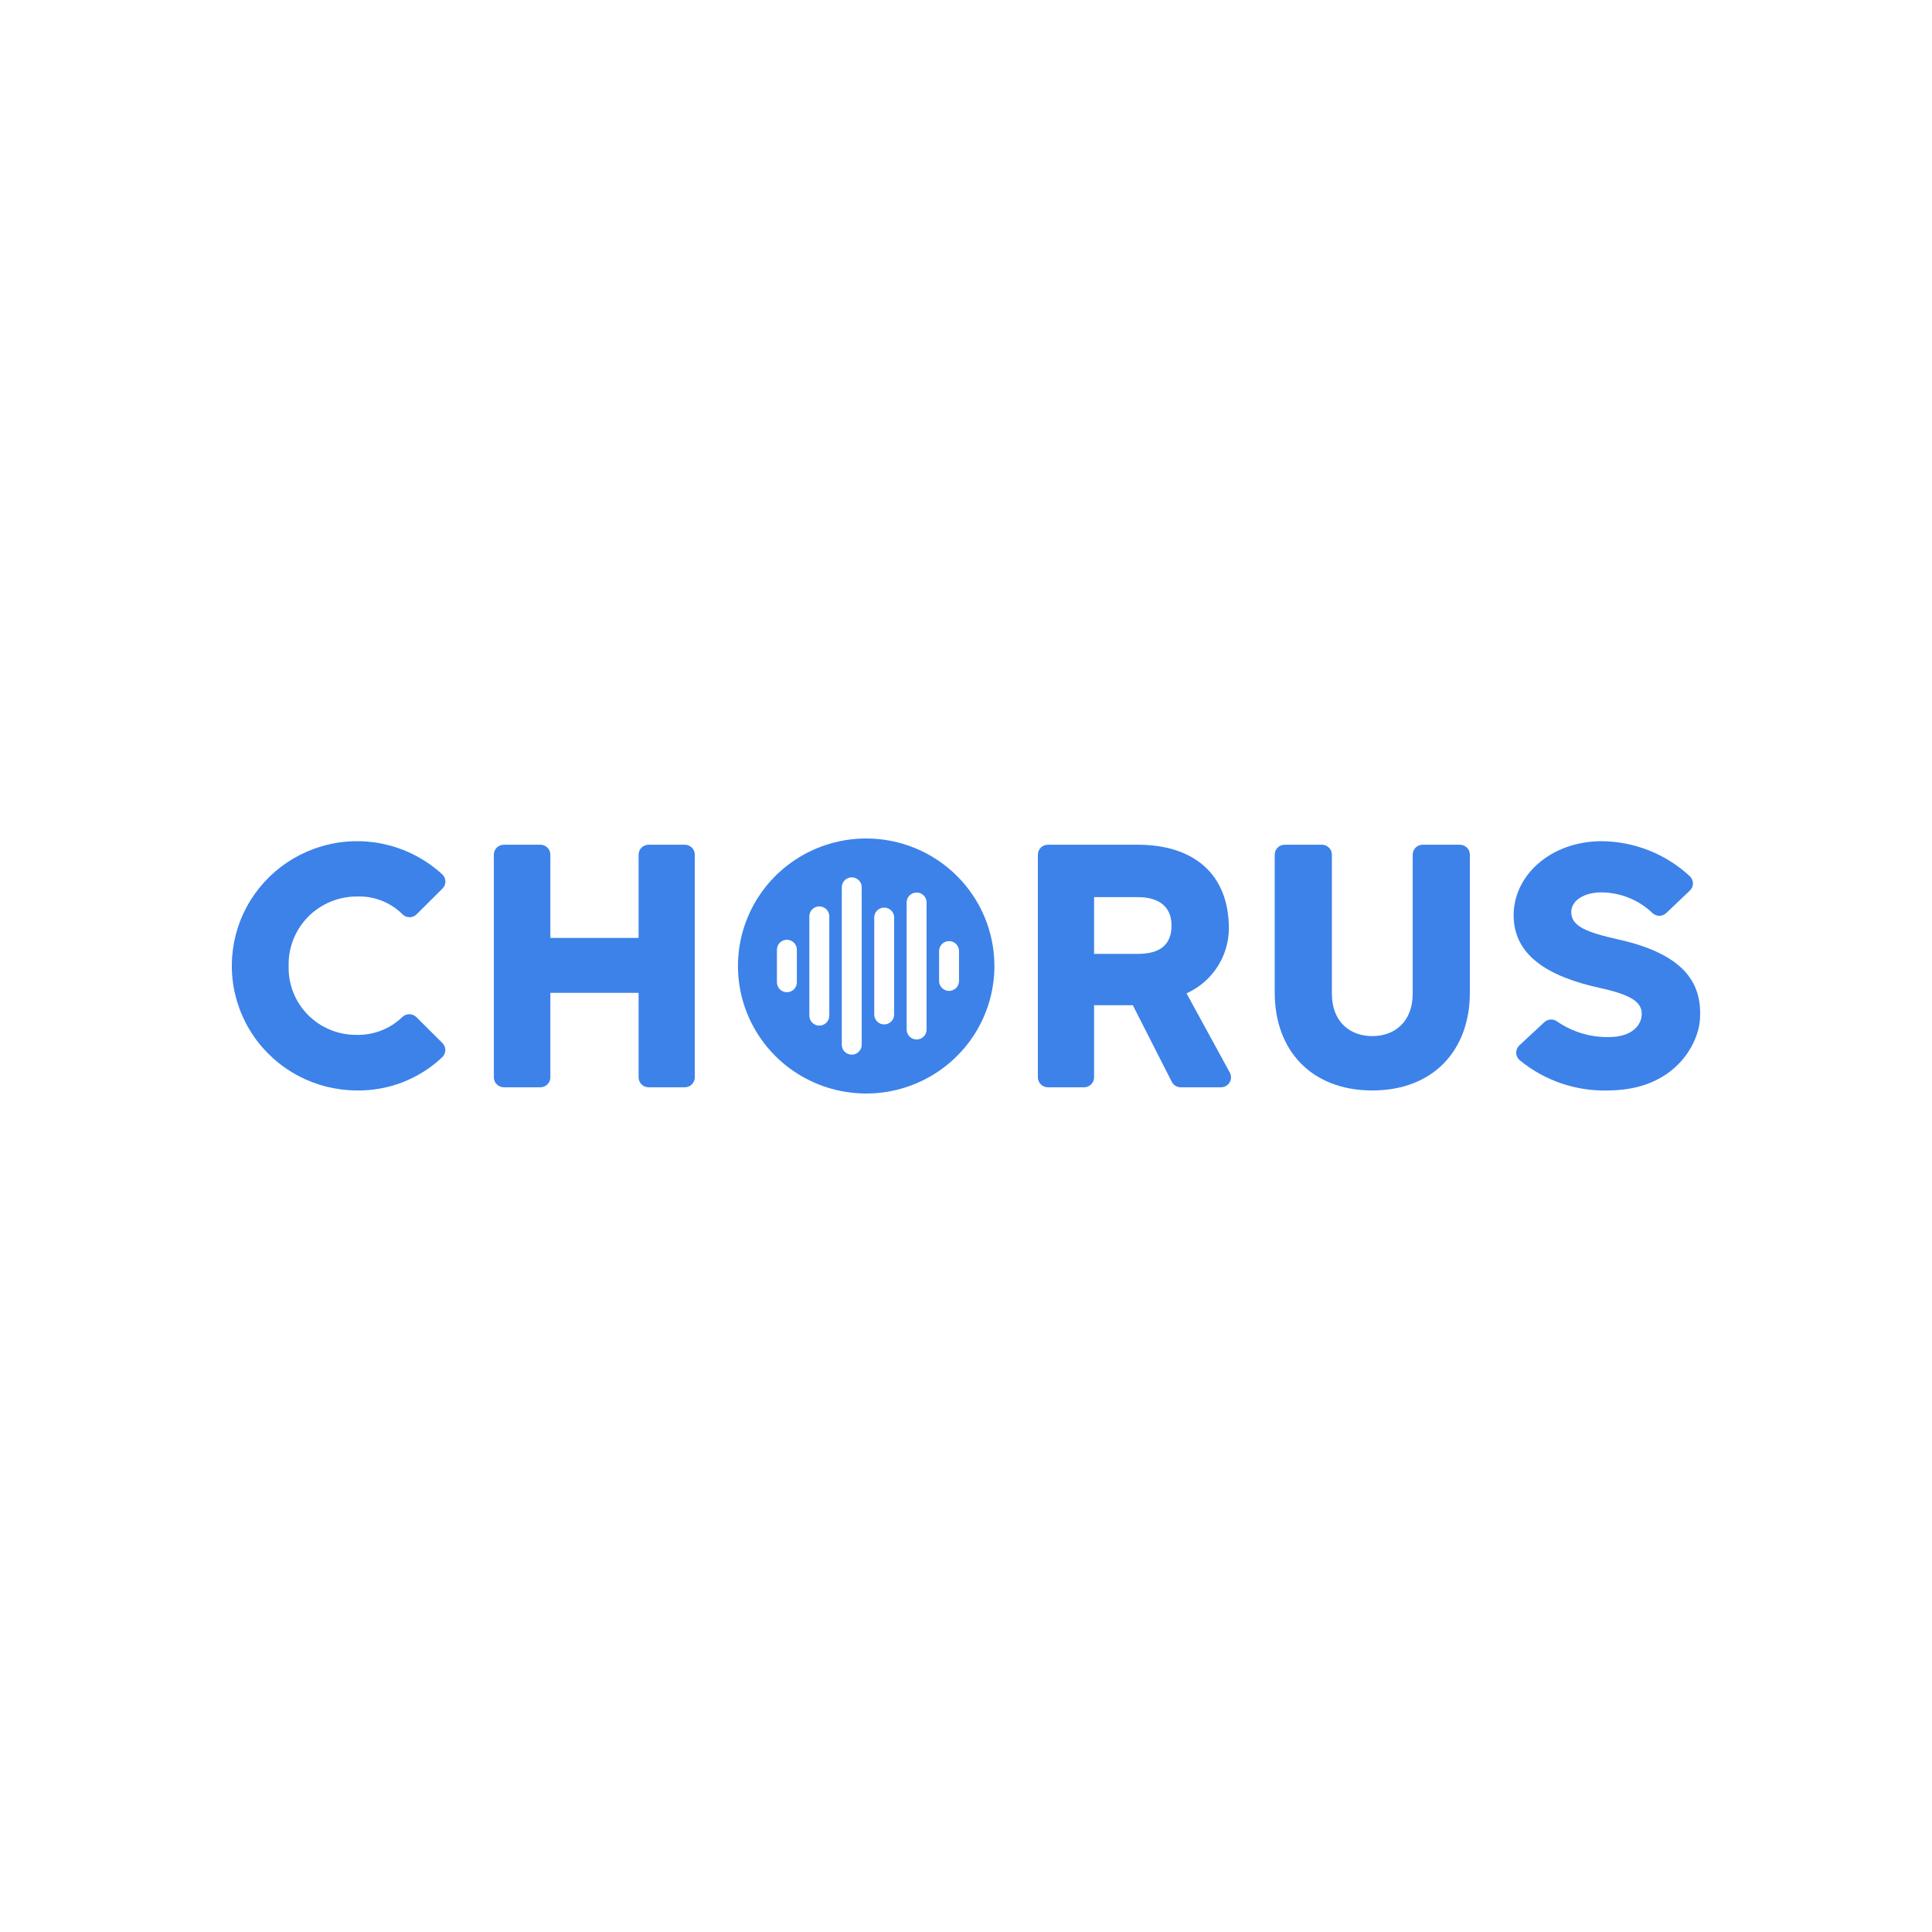 <svg width="500" height="500" viewBox="0 0 500 500" fill="none" xmlns="http://www.w3.org/2000/svg">
<rect width="500" height="500" fill="white"/>
<g clip-path="url(#clip0_2973_25)">
<path d="M165.267 278.821V256.946H142.435V278.821C142.435 279.501 142.162 280.153 141.679 280.634C141.195 281.114 140.539 281.384 139.855 281.384H130.388C129.704 281.384 129.048 281.114 128.564 280.634C128.08 280.153 127.808 279.501 127.807 278.821V221.182C127.807 220.501 128.079 219.848 128.563 219.367C129.047 218.886 129.703 218.616 130.388 218.616H139.855C140.539 218.616 141.196 218.886 141.679 219.367C142.163 219.848 142.435 220.501 142.435 221.182V242.727H165.267V221.182C165.267 220.501 165.539 219.848 166.023 219.367C166.507 218.886 167.163 218.616 167.847 218.616H177.232C177.917 218.616 178.573 218.886 179.057 219.367C179.541 219.848 179.813 220.501 179.813 221.182V278.821C179.812 279.501 179.54 280.153 179.056 280.634C178.572 281.114 177.916 281.384 177.232 281.384H167.847C167.163 281.384 166.507 281.114 166.024 280.634C165.54 280.153 165.268 279.501 165.267 278.821Z" fill="#3C82E9"/>
<path d="M355.146 282.208C370.919 282.208 380.399 271.825 380.399 256.893V221.182C380.399 220.501 380.127 219.848 379.643 219.367C379.159 218.886 378.503 218.616 377.818 218.616H368.187C367.502 218.616 366.846 218.886 366.362 219.367C365.878 219.848 365.606 220.501 365.606 221.182V257.128C365.606 264.488 360.894 268.142 355.146 268.142C349.398 268.142 344.689 264.488 344.689 257.128V221.182C344.689 220.501 344.417 219.848 343.933 219.367C343.449 218.886 342.793 218.616 342.108 218.616H332.474C331.79 218.616 331.134 218.887 330.651 219.368C330.167 219.849 329.896 220.502 329.896 221.182V256.89C329.896 271.822 339.376 282.208 355.146 282.208Z" fill="#3C82E9"/>
<path d="M393.211 270.537C392.943 270.784 392.73 271.086 392.588 271.422C392.445 271.758 392.377 272.12 392.386 272.484C392.395 272.849 392.482 273.207 392.642 273.535C392.801 273.863 393.028 274.154 393.309 274.388C399.784 279.711 407.995 282.492 416.391 282.205C433.543 282.055 439.543 270.122 439.95 263.778C440.494 255.33 436.942 247.183 418.95 243.162C410.542 241.283 406.642 239.688 406.642 236.069C406.642 232.901 410.202 230.947 414.41 230.947C419.365 230.973 424.119 232.897 427.684 236.32C428.165 236.766 428.799 237.013 429.457 237.009C430.114 237.005 430.745 236.751 431.22 236.298L437.327 230.49C437.58 230.254 437.782 229.968 437.921 229.651C438.06 229.335 438.132 228.993 438.135 228.647C438.137 228.302 438.068 227.959 437.934 227.641C437.799 227.322 437.6 227.034 437.35 226.794C431.166 221.033 423.033 217.787 414.559 217.7C401.364 217.7 391.727 226.501 391.727 236.863C391.727 247.225 400.589 252.724 413.929 255.65C422.276 257.479 424.881 259.39 424.881 262.371C424.881 265.352 422.276 268.385 416.444 268.385C411.62 268.495 406.887 267.072 402.933 264.322C402.452 263.978 401.865 263.81 401.273 263.848C400.682 263.886 400.122 264.127 399.689 264.531L393.211 270.537Z" fill="#3C82E9"/>
<path d="M307.075 257.073C310.32 255.613 313.077 253.26 315.019 250.292C316.961 247.323 318.008 243.863 318.034 240.322C318.034 225.928 308.623 218.616 294.472 218.616H271.182C270.843 218.616 270.507 218.682 270.194 218.811C269.881 218.94 269.596 219.129 269.357 219.367C269.117 219.606 268.927 219.888 268.798 220.2C268.668 220.511 268.601 220.845 268.601 221.182V278.821C268.602 279.501 268.874 280.153 269.358 280.634C269.842 281.114 270.498 281.384 271.182 281.384H280.566C281.25 281.384 281.906 281.114 282.39 280.634C282.874 280.153 283.146 279.501 283.147 278.821V260.153H293.172L303.26 279.977C303.475 280.401 303.804 280.756 304.211 281.005C304.617 281.253 305.085 281.385 305.562 281.384H316.008C316.456 281.384 316.895 281.269 317.284 281.05C317.673 280.83 317.997 280.514 318.226 280.132C318.455 279.75 318.58 279.315 318.589 278.871C318.599 278.426 318.491 277.987 318.278 277.596L307.075 257.073ZM294.47 246.864H283.147V232.177H294.47C300.024 232.177 303.194 234.722 303.194 239.519C303.183 244.672 300.024 246.864 294.47 246.864Z" fill="#3C82E9"/>
<path d="M107.763 263.234C107.289 262.756 106.645 262.482 105.969 262.472C105.294 262.462 104.642 262.715 104.153 263.179C102.578 264.708 100.71 265.907 98.661 266.704C96.612 267.502 94.422 267.882 92.222 267.823C89.883 267.837 87.565 267.382 85.406 266.487C83.248 265.591 81.293 264.272 79.657 262.609C78.022 260.946 76.741 258.972 75.889 256.806C75.037 254.64 74.633 252.325 74.7 250C74.638 247.656 75.051 245.323 75.912 243.14C76.773 240.957 78.066 238.968 79.715 237.291C81.363 235.614 83.332 234.283 85.507 233.376C87.682 232.47 90.018 232.007 92.376 232.014C94.56 231.931 96.738 232.299 98.771 233.095C100.805 233.891 102.651 235.098 104.193 236.639C104.432 236.875 104.715 237.062 105.027 237.188C105.339 237.315 105.673 237.379 106.01 237.377C106.347 237.375 106.68 237.307 106.991 237.177C107.301 237.047 107.583 236.857 107.819 236.618L114.512 229.965C114.757 229.723 114.951 229.435 115.081 229.117C115.212 228.799 115.277 228.458 115.272 228.114C115.267 227.771 115.193 227.432 115.054 227.118C114.915 226.803 114.713 226.52 114.461 226.285C110.59 222.721 105.903 220.15 100.807 218.795C95.711 217.44 90.359 217.341 85.216 218.507C80.073 219.674 75.293 222.07 71.292 225.488C67.29 228.907 64.188 233.244 62.253 238.124C60.319 243.005 59.61 248.281 60.19 253.495C60.769 258.709 62.618 263.704 65.578 268.046C68.537 272.389 72.517 275.948 77.173 278.416C81.828 280.883 87.018 282.184 92.293 282.205C100.533 282.345 108.495 279.251 114.456 273.594C114.704 273.358 114.901 273.074 115.037 272.761C115.173 272.448 115.245 272.111 115.248 271.77C115.251 271.428 115.185 271.09 115.055 270.774C114.924 270.459 114.731 270.172 114.488 269.932L107.763 263.234Z" fill="#3C82E9"/>
<path d="M224.167 217C217.604 217 211.188 218.935 205.73 222.561C200.273 226.188 196.02 231.341 193.508 237.371C190.996 243.401 190.339 250.037 191.619 256.438C192.9 262.839 196.06 268.719 200.702 273.335C205.343 277.95 211.256 281.093 217.693 282.366C224.13 283.639 230.803 282.986 236.867 280.488C242.931 277.99 248.113 273.761 251.76 268.334C255.406 262.907 257.353 256.527 257.353 250C257.353 241.248 253.856 232.854 247.633 226.665C241.409 220.477 232.969 217 224.167 217ZM206.226 254.224C206.226 254.904 205.954 255.557 205.47 256.038C204.987 256.519 204.331 256.789 203.647 256.789C202.963 256.789 202.307 256.519 201.823 256.038C201.339 255.557 201.067 254.904 201.067 254.224V245.776C201.067 245.096 201.339 244.443 201.823 243.962C202.307 243.481 202.963 243.211 203.647 243.211C204.331 243.211 204.987 243.481 205.47 243.962C205.954 244.443 206.226 245.096 206.226 245.776V254.224ZM214.62 262.862C214.62 263.543 214.349 264.195 213.865 264.677C213.381 265.158 212.724 265.428 212.04 265.428C211.355 265.428 210.699 265.158 210.215 264.677C209.731 264.195 209.459 263.543 209.459 262.862V237.141C209.459 236.46 209.731 235.807 210.215 235.326C210.699 234.845 211.355 234.574 212.04 234.574C212.724 234.574 213.381 234.845 213.865 235.326C214.349 235.807 214.62 236.46 214.62 237.141V262.862ZM223.012 270.381C223.012 271.061 222.741 271.713 222.257 272.194C221.773 272.675 221.117 272.946 220.433 272.946C219.749 272.946 219.093 272.675 218.609 272.194C218.126 271.713 217.854 271.061 217.854 270.381V229.622C217.854 228.942 218.126 228.289 218.609 227.808C219.093 227.327 219.749 227.057 220.433 227.057C221.117 227.057 221.773 227.327 222.257 227.808C222.741 228.289 223.012 228.942 223.012 229.622V270.381ZM231.407 262.553C231.407 263.233 231.135 263.886 230.651 264.367C230.168 264.848 229.512 265.118 228.828 265.118C228.144 265.118 227.488 264.848 227.004 264.367C226.52 263.886 226.249 263.233 226.249 262.553V237.449C226.249 236.769 226.52 236.117 227.004 235.636C227.488 235.155 228.144 234.885 228.828 234.885C229.512 234.885 230.168 235.155 230.651 235.636C231.135 236.117 231.407 236.769 231.407 237.449V262.553ZM239.801 266.45C239.801 266.787 239.735 267.121 239.605 267.432C239.475 267.743 239.285 268.026 239.046 268.264C238.806 268.503 238.522 268.692 238.208 268.821C237.895 268.95 237.56 269.016 237.221 269.016C236.882 269.016 236.547 268.95 236.233 268.821C235.92 268.692 235.636 268.503 235.396 268.264C235.157 268.026 234.967 267.743 234.837 267.432C234.707 267.121 234.64 266.787 234.64 266.45V233.553C234.64 233.216 234.707 232.882 234.837 232.571C234.967 232.259 235.157 231.977 235.396 231.738C235.636 231.5 235.92 231.311 236.233 231.182C236.547 231.053 236.882 230.987 237.221 230.987C237.56 230.987 237.895 231.053 238.208 231.182C238.522 231.311 238.806 231.5 239.046 231.738C239.285 231.977 239.475 232.259 239.605 232.571C239.735 232.882 239.801 233.216 239.801 233.553V266.45ZM248.193 253.881C248.193 254.561 247.922 255.213 247.438 255.694C246.954 256.175 246.298 256.446 245.614 256.446C244.93 256.446 244.274 256.175 243.791 255.694C243.307 255.213 243.035 254.561 243.035 253.881V246.122C243.035 245.442 243.307 244.789 243.791 244.308C244.274 243.827 244.93 243.557 245.614 243.557C246.298 243.557 246.954 243.827 247.438 244.308C247.922 244.789 248.193 245.442 248.193 246.122V253.881Z" fill="#3C82E9"/>
</g>
<defs>
<clipPath id="clip0_2973_25">
<rect width="380" height="66" fill="white" transform="translate(60 217)"/>
</clipPath>
</defs>
</svg>
